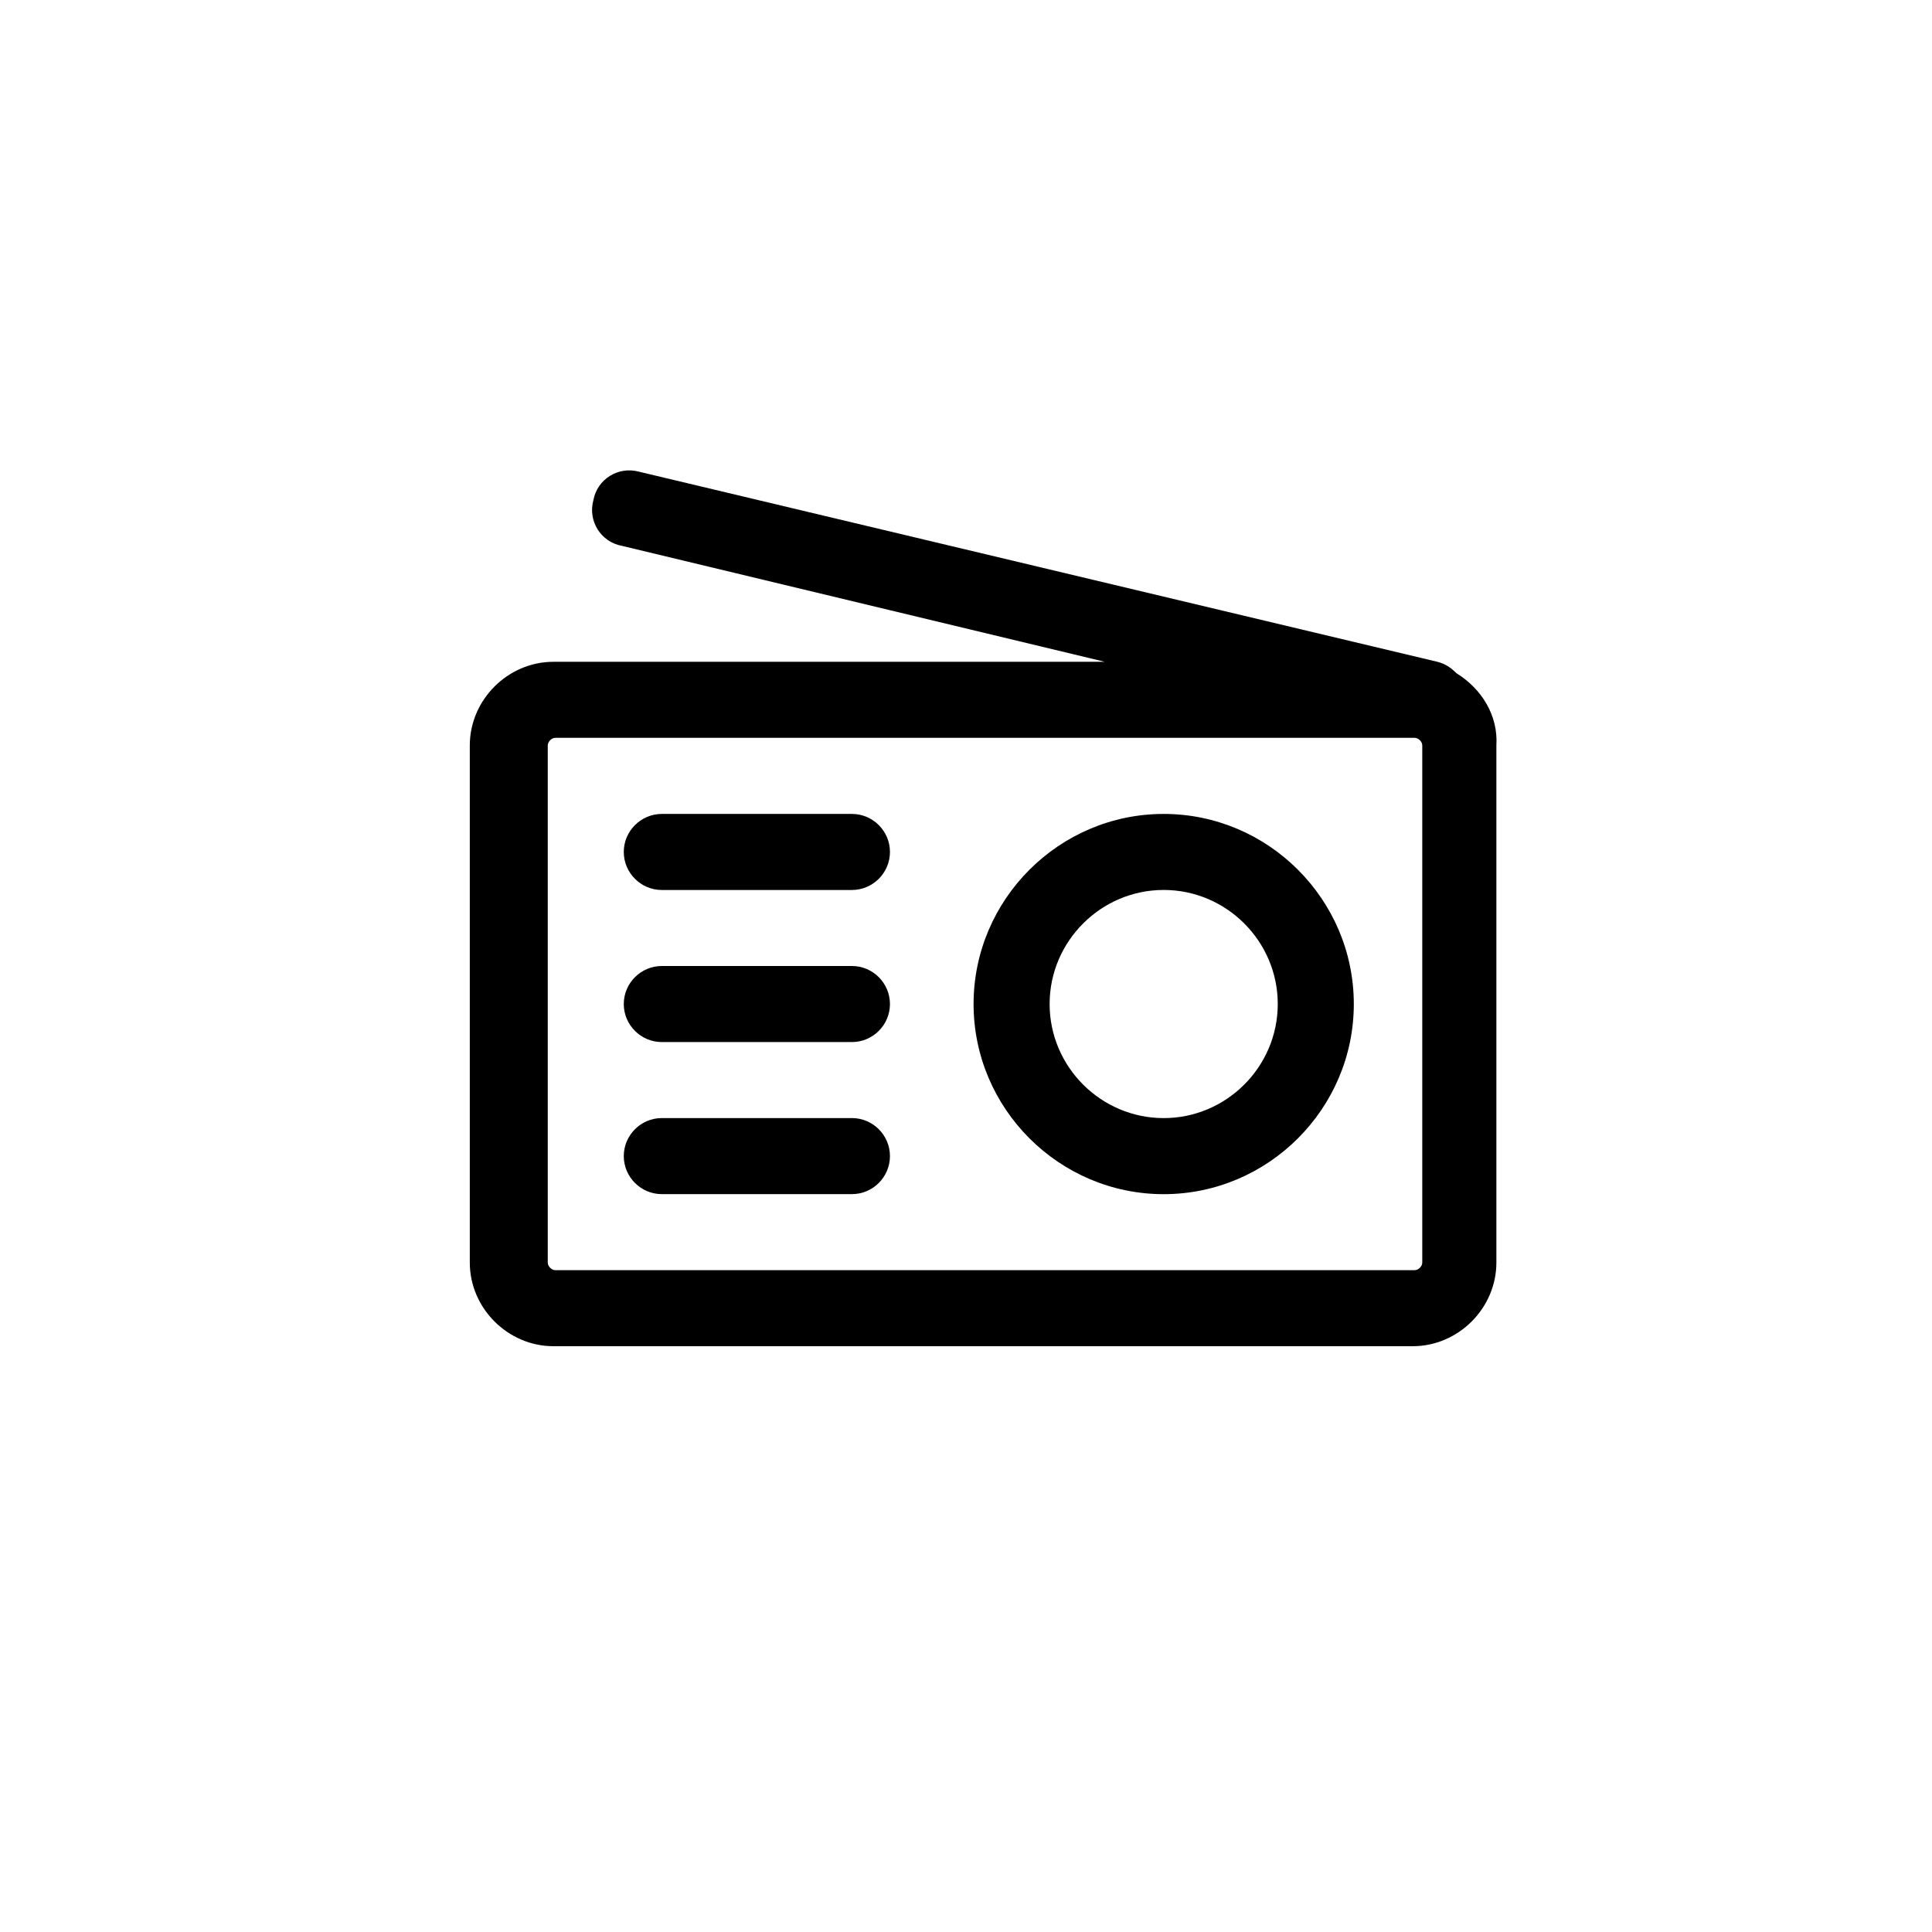 <?xml version="1.0" encoding="UTF-8"?>
<!-- Uploaded to: SVG Repo, www.svgrepo.com, Generator: SVG Repo Mixer Tools -->
<svg fill="#000000" width="800px" height="800px" version="1.1" viewBox="144 144 512 512" xmlns="http://www.w3.org/2000/svg">
 <g>
  <path d="m529.98 322.41c-1.512-1.512-3.023-2.519-5.039-3.023l-211.6-50.383c-5.543-1.512-11.082 2.016-12.09 7.559-1.512 5.543 2.016 11.082 7.559 12.09l127.97 30.73h-146.11c-12.09 0-22.168 10.078-22.168 22.168v137.04c0 12.09 10.078 22.168 22.168 22.168h227.72c12.09 0 22.168-10.078 22.168-22.168v-137.04c0.504-8.055-4.031-15.109-10.582-19.141zm-9.066 156.18c0 1.008-1.008 2.016-2.016 2.016h-227.72c-1.008 0-2.016-1.008-2.016-2.016v-137.04c0-1.008 1.008-2.016 2.016-2.016h227.72c1.008 0 2.016 1.008 2.016 2.016z"/>
  <path d="m369.77 359.7h-50.383c-5.543 0-10.078 4.535-10.078 10.078 0 5.543 4.535 10.078 10.078 10.078h50.383c5.543 0 10.078-4.535 10.078-10.078 0-5.547-4.535-10.078-10.078-10.078z"/>
  <path d="m369.77 400h-50.383c-5.543 0-10.078 4.535-10.078 10.078s4.535 10.078 10.078 10.078h50.383c5.543 0 10.078-4.535 10.078-10.078 0-5.547-4.535-10.078-10.078-10.078z"/>
  <path d="m369.77 440.3h-50.383c-5.543 0-10.078 4.535-10.078 10.078 0 5.543 4.535 10.078 10.078 10.078h50.383c5.543 0 10.078-4.535 10.078-10.078 0-5.547-4.535-10.078-10.078-10.078z"/>
  <path d="m452.39 359.7c-27.711 0-50.383 22.672-50.383 50.383s22.672 50.383 50.383 50.383c27.711 0 50.383-22.672 50.383-50.383 0-27.715-22.672-50.383-50.383-50.383zm0 80.609c-16.625 0-30.23-13.602-30.23-30.23 0-16.625 13.602-30.23 30.23-30.23 16.625 0 30.23 13.602 30.23 30.23 0 16.625-13.605 30.23-30.23 30.23z"/>
 </g>
</svg>